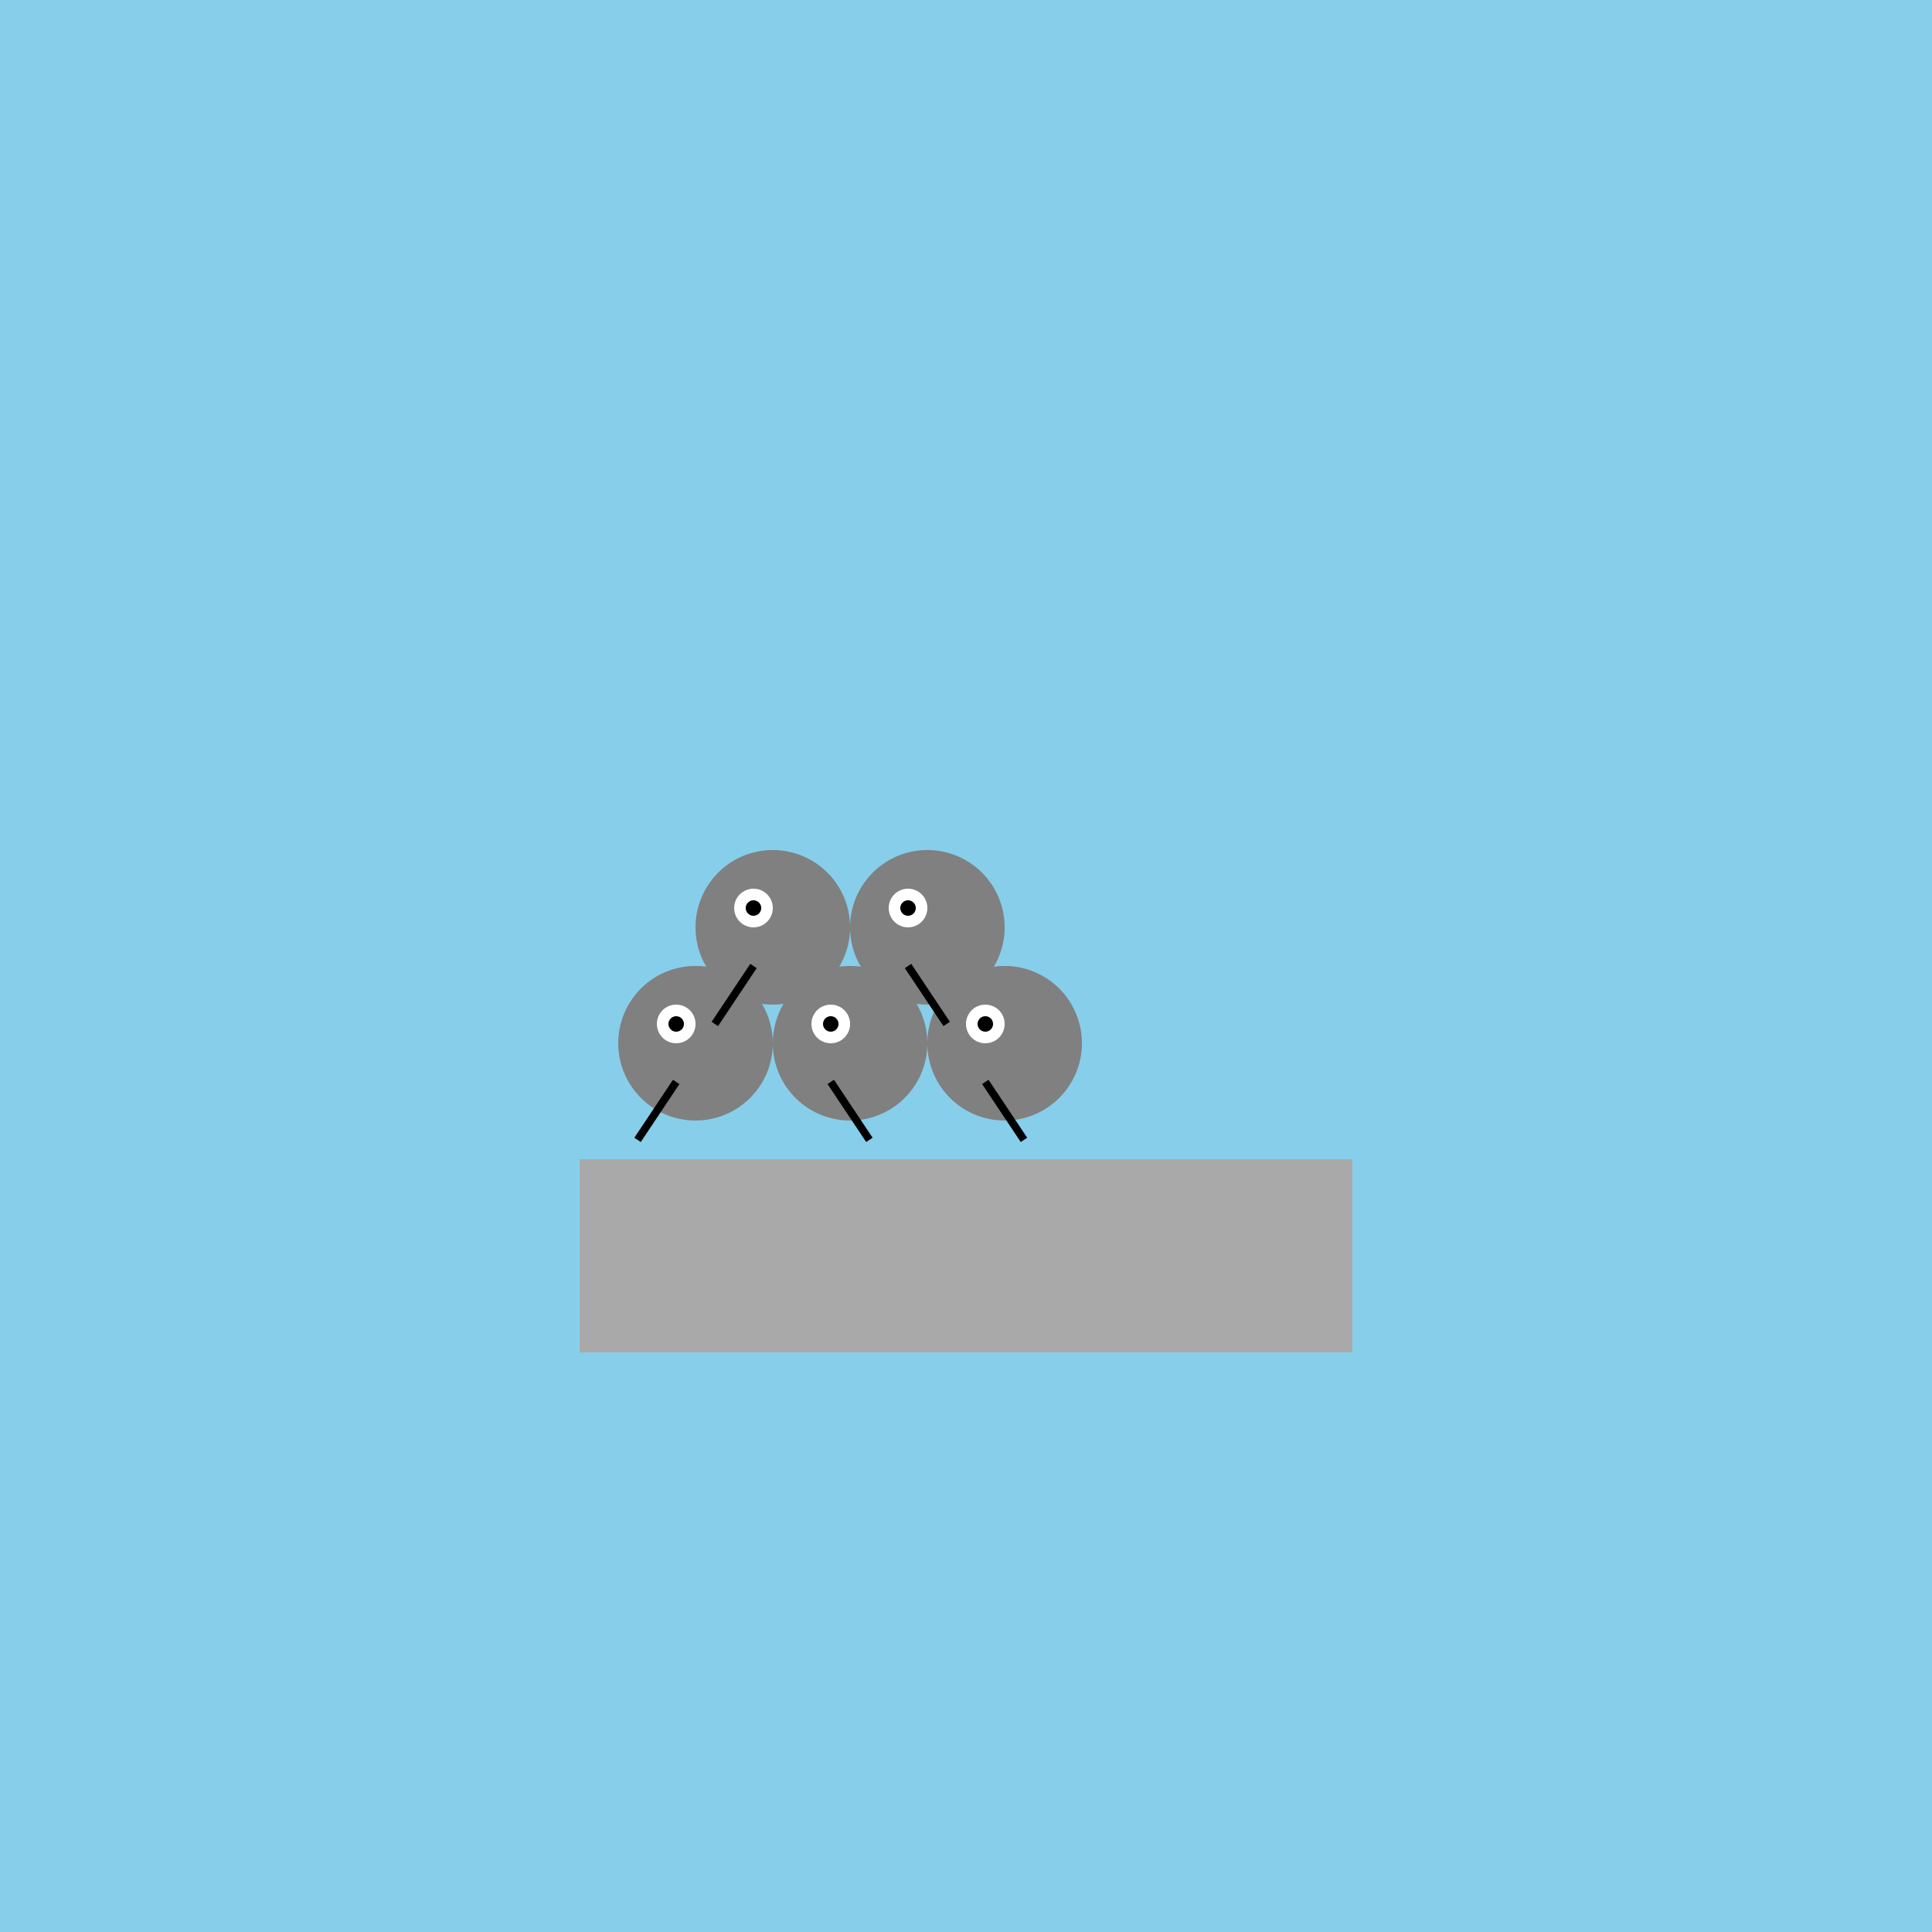 <!--

Generated by DrawGPT.
Free, open source, AI generated images in SVG, PNG, and HTML Canvas format.
https://drawgpt.ai

Created: 2023-09-26T07:22:15.618Z
Link: https://drawgpt.ai/prompt/34585/

-->
<svg xmlns="http://www.w3.org/2000/svg" xmlns:xlink="http://www.w3.org/1999/xlink" width="500" height="500"><defs/><g><rect fill="#87CEEB" stroke="none" x="0" y="0" width="512" height="512"/><rect fill="#A9A9A9" stroke="none" x="150" y="300" width="200" height="50"/><path fill="#808080" stroke="none" paint-order="stroke fill markers" d=" M 200 270 A 20 20 0 1 1 200 269.98"/><path fill="#808080" stroke="none" paint-order="stroke fill markers" d=" M 240 270 A 20 20 0 1 1 240 269.98"/><path fill="#808080" stroke="none" paint-order="stroke fill markers" d=" M 280 270 A 20 20 0 1 1 280 269.98"/><path fill="#808080" stroke="none" paint-order="stroke fill markers" d=" M 220 240 A 20 20 0 1 1 220 239.98"/><path fill="#808080" stroke="none" paint-order="stroke fill markers" d=" M 260 240 A 20 20 0 1 1 260 239.98"/><path fill="none" stroke="#000000" paint-order="fill stroke markers" d=" M 175 280 L 165 295" stroke-miterlimit="10" stroke-width="2" stroke-dasharray=""/><path fill="none" stroke="#000000" paint-order="fill stroke markers" d=" M 215 280 L 225 295" stroke-miterlimit="10" stroke-width="2" stroke-dasharray=""/><path fill="none" stroke="#000000" paint-order="fill stroke markers" d=" M 255 280 L 265 295" stroke-miterlimit="10" stroke-width="2" stroke-dasharray=""/><path fill="none" stroke="#000000" paint-order="fill stroke markers" d=" M 195 250 L 185 265" stroke-miterlimit="10" stroke-width="2" stroke-dasharray=""/><path fill="none" stroke="#000000" paint-order="fill stroke markers" d=" M 235 250 L 245 265" stroke-miterlimit="10" stroke-width="2" stroke-dasharray=""/><path fill="#FFFFFF" stroke="none" paint-order="stroke fill markers" d=" M 180 265 A 5 5 0 1 1 180 264.995"/><path fill="#FFFFFF" stroke="none" paint-order="stroke fill markers" d=" M 220 265 A 5 5 0 1 1 220 264.995"/><path fill="#FFFFFF" stroke="none" paint-order="stroke fill markers" d=" M 260 265 A 5 5 0 1 1 260 264.995"/><path fill="#FFFFFF" stroke="none" paint-order="stroke fill markers" d=" M 200 235 A 5 5 0 1 1 200 234.995"/><path fill="#FFFFFF" stroke="none" paint-order="stroke fill markers" d=" M 240 235 A 5 5 0 1 1 240 234.995"/><path fill="#000000" stroke="none" paint-order="stroke fill markers" d=" M 177 265 A 2 2 0 1 1 177 264.998"/><path fill="#000000" stroke="none" paint-order="stroke fill markers" d=" M 217 265 A 2 2 0 1 1 217 264.998"/><path fill="#000000" stroke="none" paint-order="stroke fill markers" d=" M 257 265 A 2 2 0 1 1 257 264.998"/><path fill="#000000" stroke="none" paint-order="stroke fill markers" d=" M 197 235 A 2 2 0 1 1 197 234.998"/><path fill="#000000" stroke="none" paint-order="stroke fill markers" d=" M 237 235 A 2 2 0 1 1 237 234.998"/></g></svg>